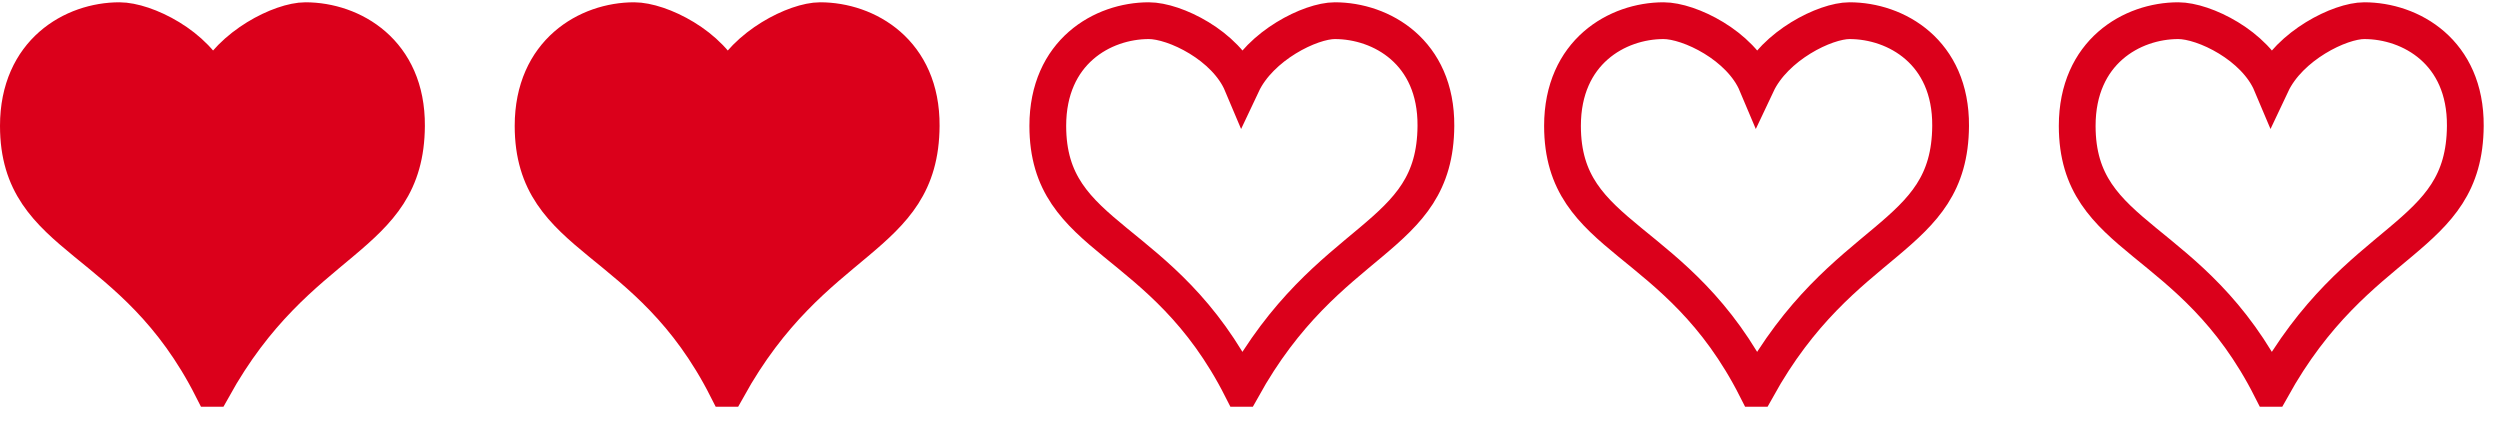<?xml version="1.0" encoding="utf-8"?>
<!-- Generator: Adobe Illustrator 12.0.0, SVG Export Plug-In  -->
<!DOCTYPE svg PUBLIC "-//W3C//DTD SVG 1.1//EN" "http://www.w3.org/Graphics/SVG/1.1/DTD/svg11.dtd">
<svg  version="1.1" xmlns="http://www.w3.org/2000/svg" xmlns:xlink="http://www.w3.org/1999/xlink" xmlns:a="http://ns.adobe.com/AdobeSVGViewerExtensions/3.0/"
	 width="136" height="23" viewBox="0 -0.125 136 23" enable-background="new 0 -0.125 136 23" xml:space="preserve">
<defs>
</defs>
<path fill="none" stroke="#DB001B" stroke-width="2" d="M123.547,21C119.259,12.543,113,13.031,113,6.723
	C113,2.699,115.978,1,118.497,1c1.406,0,4.19,1.348,5.07,3.438C124.552,2.348,127.297,1,128.614,1c2.53,0,5.527,1.699,5.499,5.723
	c-0.038,6.309-5.84,5.781-10.546,14.277H123.547z"/>
<path fill="#DB001B" stroke="#DB001B" stroke-width="2" d="M11.547,21C7.259,12.543,1,13.031,1,6.723C1,2.699,3.978,1,6.497,1
	c1.406,0,4.19,1.348,5.07,3.438C12.552,2.348,15.297,1,16.614,1c2.53,0,5.527,1.699,5.499,5.723
	c-0.038,6.309-5.84,5.781-10.546,14.277H11.547z"/>
<path fill="none" stroke="#DB001B" stroke-width="2" d="M95.547,21C91.259,12.543,85,13.031,85,6.723C85,2.699,87.978,1,90.497,1
	c1.406,0,4.19,1.348,5.07,3.438C96.552,2.348,99.297,1,100.614,1c2.53,0,5.527,1.699,5.499,5.723
	c-0.038,6.309-5.84,5.781-10.546,14.277H95.547z"/>
<path fill="none" stroke="#DB001B" stroke-width="2" d="M67.547,21C63.259,12.543,57,13.031,57,6.723C57,2.699,59.978,1,62.497,1
	c1.406,0,4.19,1.348,5.07,3.438C68.552,2.348,71.297,1,72.614,1c2.53,0,5.527,1.699,5.499,5.723
	c-0.038,6.309-5.84,5.781-10.546,14.277H67.547z"/>
<path fill="#DB001B" stroke="#DB001B" stroke-width="2" d="M39.547,21C35.259,12.543,29,13.031,29,6.723C29,2.699,31.978,1,34.497,1
	c1.406,0,4.19,1.348,5.07,3.438C40.552,2.348,43.297,1,44.614,1c2.53,0,5.527,1.699,5.499,5.723
	c-0.038,6.309-5.84,5.781-10.546,14.277H39.547z"/>
</svg>
